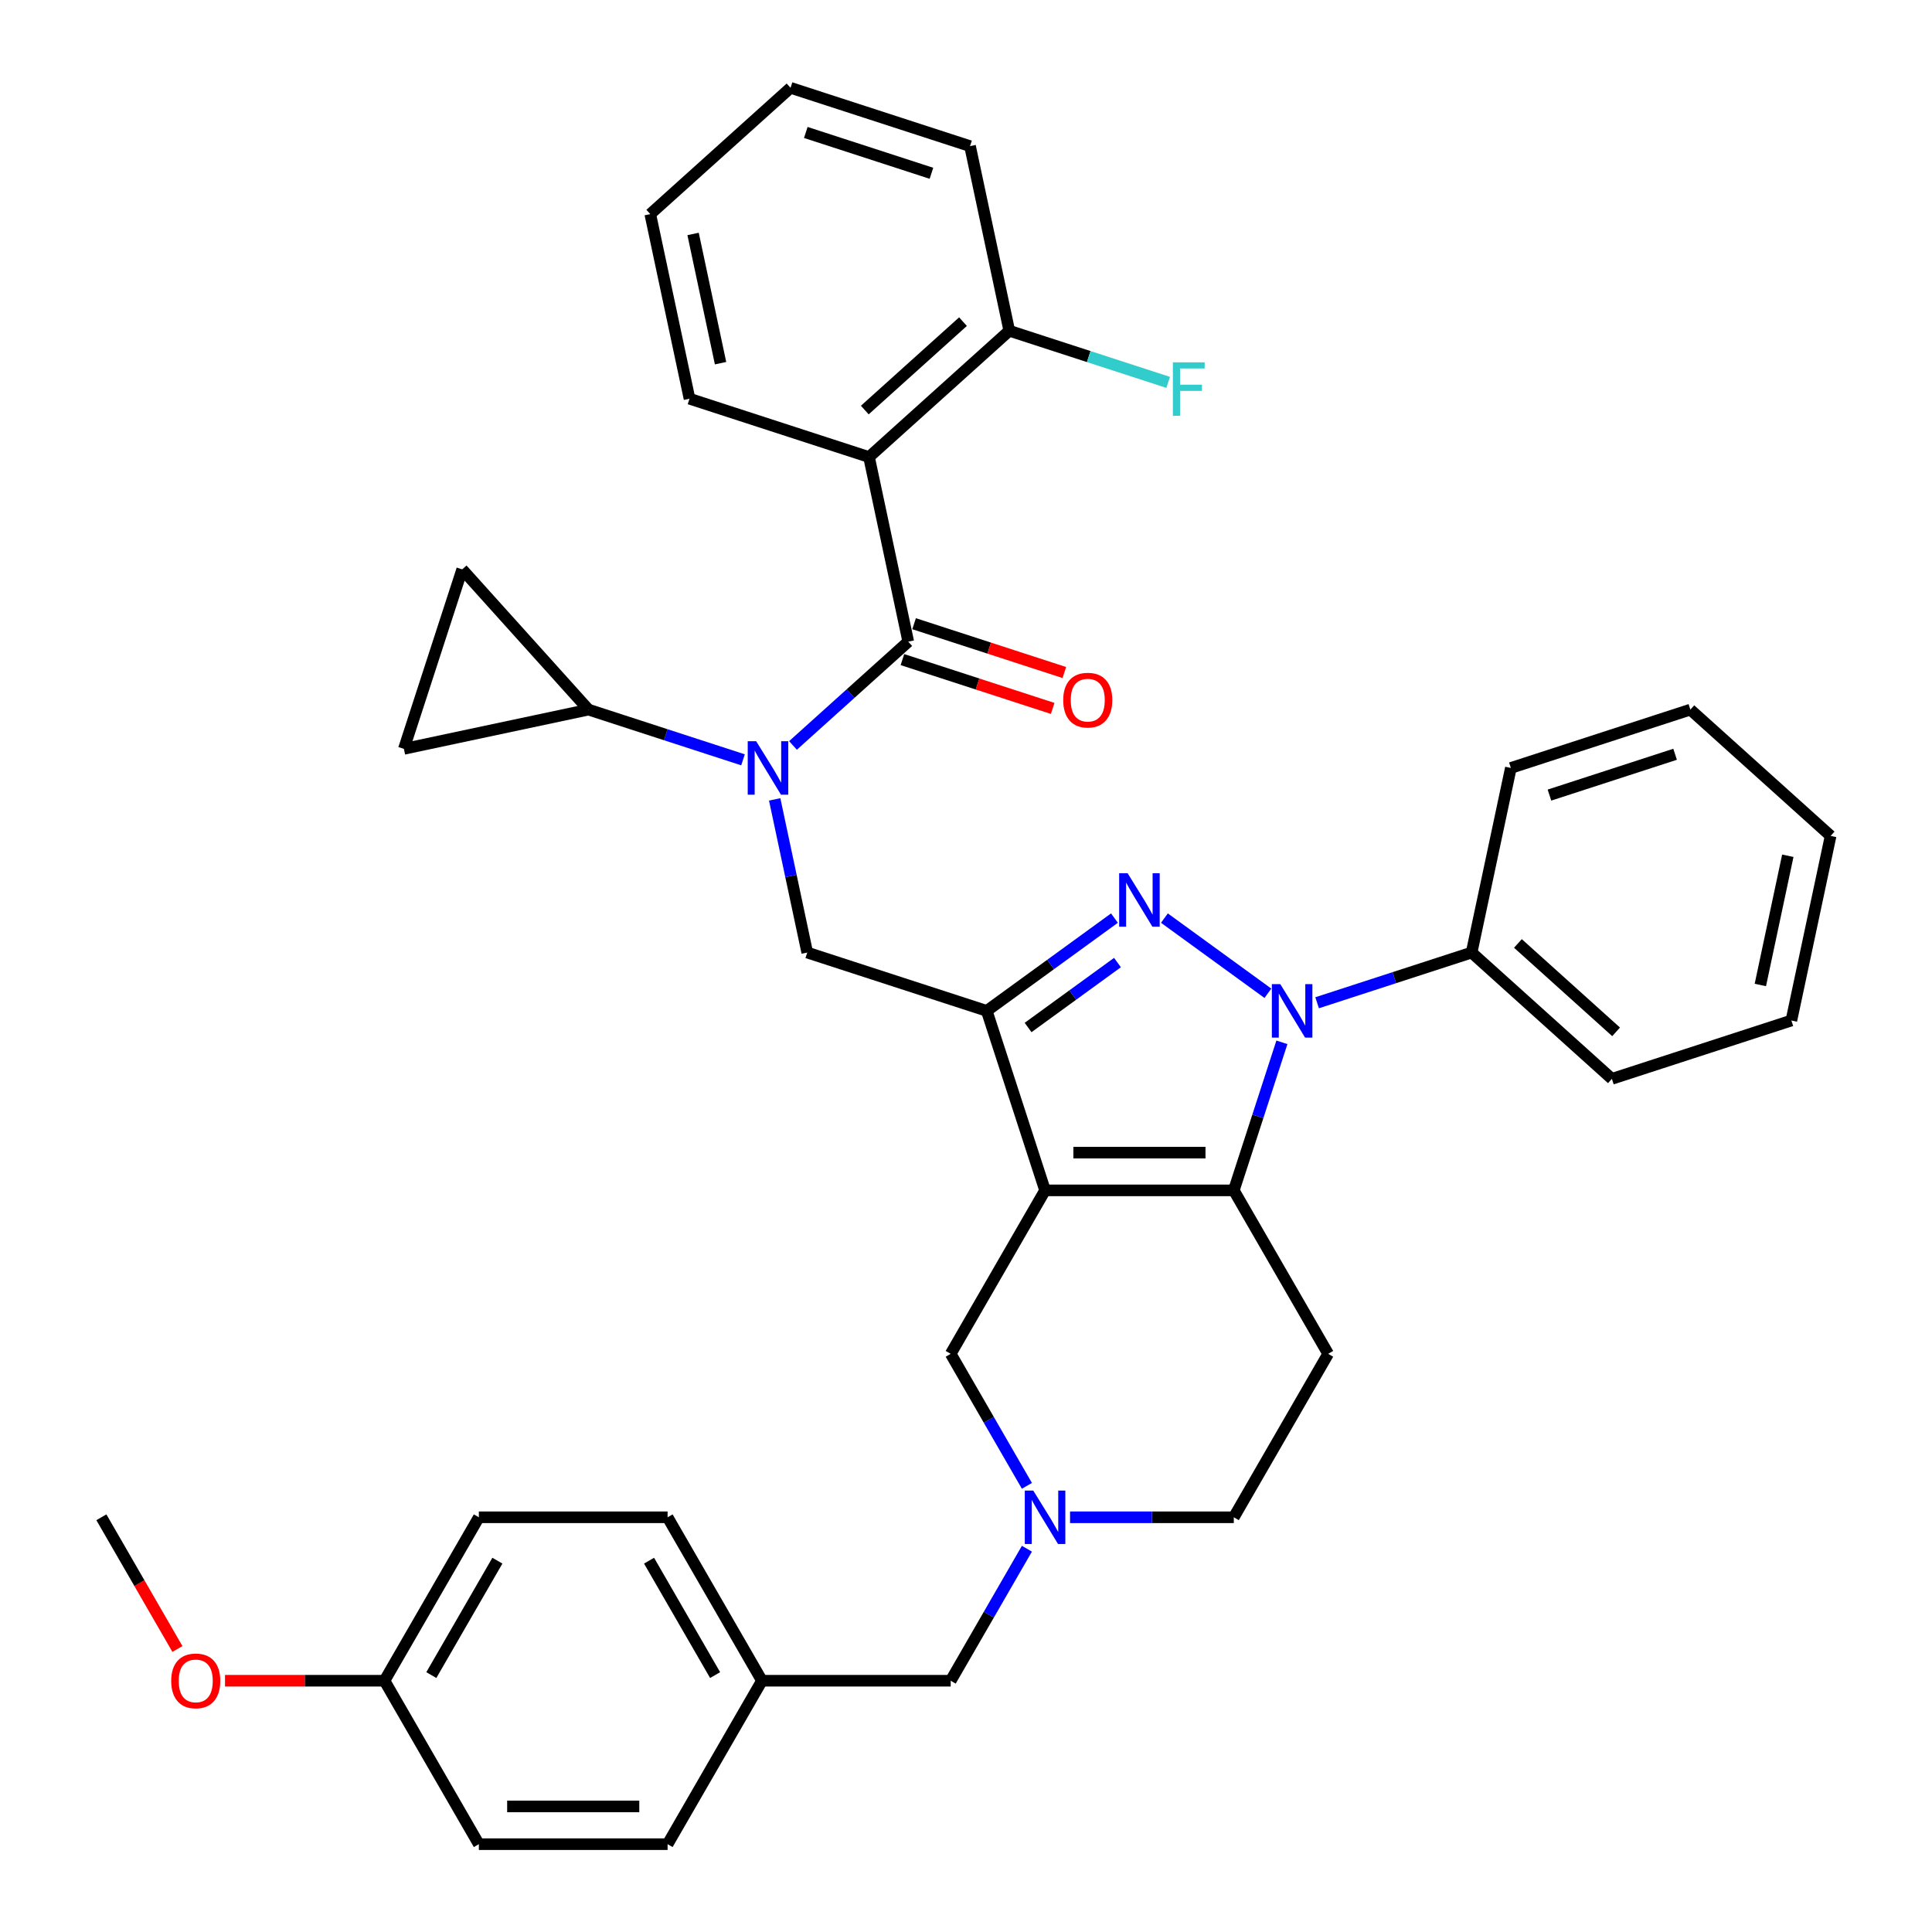 <?xml version='1.0' encoding='iso-8859-1'?>
<svg version='1.1' baseProfile='full'
              xmlns='http://www.w3.org/2000/svg'
                      xmlns:rdkit='http://www.rdkit.org/xml'
                      xmlns:xlink='http://www.w3.org/1999/xlink'
                  xml:space='preserve'
width='1000px' height='1000px' viewBox='0 0 1000 1000'>
<!-- END OF HEADER -->
<rect style='opacity:1.0;fill:#FFFFFF;stroke:none' width='1000' height='1000' x='0' y='0'> </rect>
<path class='bond-0' d='M 687.458,700.74 L 638.613,785.342' style='fill:none;fill-rule:evenodd;stroke:#000000;stroke-width:6px;stroke-linecap:butt;stroke-linejoin:miter;stroke-opacity:1' />
<path class='bond-1' d='M 687.458,700.74 L 638.613,616.138' style='fill:none;fill-rule:evenodd;stroke:#000000;stroke-width:6px;stroke-linecap:butt;stroke-linejoin:miter;stroke-opacity:1' />
<path class='bond-2' d='M 638.613,785.342 L 596.235,785.342' style='fill:none;fill-rule:evenodd;stroke:#000000;stroke-width:6px;stroke-linecap:butt;stroke-linejoin:miter;stroke-opacity:1' />
<path class='bond-2' d='M 596.235,785.342 L 553.857,785.342' style='fill:none;fill-rule:evenodd;stroke:#0000FF;stroke-width:6px;stroke-linecap:butt;stroke-linejoin:miter;stroke-opacity:1' />
<path class='bond-3' d='M 531.526,801.617 L 511.802,835.78' style='fill:none;fill-rule:evenodd;stroke:#0000FF;stroke-width:6px;stroke-linecap:butt;stroke-linejoin:miter;stroke-opacity:1' />
<path class='bond-3' d='M 511.802,835.78 L 492.078,869.944' style='fill:none;fill-rule:evenodd;stroke:#000000;stroke-width:6px;stroke-linecap:butt;stroke-linejoin:miter;stroke-opacity:1' />
<path class='bond-4' d='M 531.526,769.067 L 511.802,734.903' style='fill:none;fill-rule:evenodd;stroke:#0000FF;stroke-width:6px;stroke-linecap:butt;stroke-linejoin:miter;stroke-opacity:1' />
<path class='bond-4' d='M 511.802,734.903 L 492.078,700.74' style='fill:none;fill-rule:evenodd;stroke:#000000;stroke-width:6px;stroke-linecap:butt;stroke-linejoin:miter;stroke-opacity:1' />
<path class='bond-5' d='M 492.078,700.74 L 540.923,616.138' style='fill:none;fill-rule:evenodd;stroke:#000000;stroke-width:6px;stroke-linecap:butt;stroke-linejoin:miter;stroke-opacity:1' />
<path class='bond-6' d='M 638.613,616.138 L 540.923,616.138' style='fill:none;fill-rule:evenodd;stroke:#000000;stroke-width:6px;stroke-linecap:butt;stroke-linejoin:miter;stroke-opacity:1' />
<path class='bond-6' d='M 623.959,596.6 L 555.576,596.6' style='fill:none;fill-rule:evenodd;stroke:#000000;stroke-width:6px;stroke-linecap:butt;stroke-linejoin:miter;stroke-opacity:1' />
<path class='bond-7' d='M 638.613,616.138 L 651.063,577.821' style='fill:none;fill-rule:evenodd;stroke:#000000;stroke-width:6px;stroke-linecap:butt;stroke-linejoin:miter;stroke-opacity:1' />
<path class='bond-7' d='M 651.063,577.821 L 663.512,539.505' style='fill:none;fill-rule:evenodd;stroke:#0000FF;stroke-width:6px;stroke-linecap:butt;stroke-linejoin:miter;stroke-opacity:1' />
<path class='bond-8' d='M 540.923,616.138 L 510.735,523.23' style='fill:none;fill-rule:evenodd;stroke:#000000;stroke-width:6px;stroke-linecap:butt;stroke-linejoin:miter;stroke-opacity:1' />
<path class='bond-9' d='M 510.735,523.23 L 543.784,499.218' style='fill:none;fill-rule:evenodd;stroke:#000000;stroke-width:6px;stroke-linecap:butt;stroke-linejoin:miter;stroke-opacity:1' />
<path class='bond-9' d='M 543.784,499.218 L 576.834,475.206' style='fill:none;fill-rule:evenodd;stroke:#0000FF;stroke-width:6px;stroke-linecap:butt;stroke-linejoin:miter;stroke-opacity:1' />
<path class='bond-9' d='M 532.134,531.833 L 555.269,515.024' style='fill:none;fill-rule:evenodd;stroke:#000000;stroke-width:6px;stroke-linecap:butt;stroke-linejoin:miter;stroke-opacity:1' />
<path class='bond-9' d='M 555.269,515.024 L 578.403,498.216' style='fill:none;fill-rule:evenodd;stroke:#0000FF;stroke-width:6px;stroke-linecap:butt;stroke-linejoin:miter;stroke-opacity:1' />
<path class='bond-10' d='M 510.735,523.23 L 417.827,493.042' style='fill:none;fill-rule:evenodd;stroke:#000000;stroke-width:6px;stroke-linecap:butt;stroke-linejoin:miter;stroke-opacity:1' />
<path class='bond-11' d='M 602.702,475.206 L 656.266,514.123' style='fill:none;fill-rule:evenodd;stroke:#0000FF;stroke-width:6px;stroke-linecap:butt;stroke-linejoin:miter;stroke-opacity:1' />
<path class='bond-12' d='M 681.735,519.027 L 721.722,506.034' style='fill:none;fill-rule:evenodd;stroke:#0000FF;stroke-width:6px;stroke-linecap:butt;stroke-linejoin:miter;stroke-opacity:1' />
<path class='bond-12' d='M 721.722,506.034 L 761.709,493.042' style='fill:none;fill-rule:evenodd;stroke:#000000;stroke-width:6px;stroke-linecap:butt;stroke-linejoin:miter;stroke-opacity:1' />
<path class='bond-13' d='M 417.827,493.042 L 409.401,453.402' style='fill:none;fill-rule:evenodd;stroke:#000000;stroke-width:6px;stroke-linecap:butt;stroke-linejoin:miter;stroke-opacity:1' />
<path class='bond-13' d='M 409.401,453.402 L 400.975,413.762' style='fill:none;fill-rule:evenodd;stroke:#0000FF;stroke-width:6px;stroke-linecap:butt;stroke-linejoin:miter;stroke-opacity:1' />
<path class='bond-14' d='M 410.45,385.841 L 440.282,358.98' style='fill:none;fill-rule:evenodd;stroke:#0000FF;stroke-width:6px;stroke-linecap:butt;stroke-linejoin:miter;stroke-opacity:1' />
<path class='bond-14' d='M 440.282,358.98 L 470.113,332.12' style='fill:none;fill-rule:evenodd;stroke:#000000;stroke-width:6px;stroke-linecap:butt;stroke-linejoin:miter;stroke-opacity:1' />
<path class='bond-15' d='M 384.582,393.284 L 344.594,380.292' style='fill:none;fill-rule:evenodd;stroke:#0000FF;stroke-width:6px;stroke-linecap:butt;stroke-linejoin:miter;stroke-opacity:1' />
<path class='bond-15' d='M 344.594,380.292 L 304.607,367.299' style='fill:none;fill-rule:evenodd;stroke:#000000;stroke-width:6px;stroke-linecap:butt;stroke-linejoin:miter;stroke-opacity:1' />
<path class='bond-16' d='M 502.089,75.642 L 409.181,45.455' style='fill:none;fill-rule:evenodd;stroke:#000000;stroke-width:6px;stroke-linecap:butt;stroke-linejoin:miter;stroke-opacity:1' />
<path class='bond-16' d='M 482.116,89.696 L 417.08,68.564' style='fill:none;fill-rule:evenodd;stroke:#000000;stroke-width:6px;stroke-linecap:butt;stroke-linejoin:miter;stroke-opacity:1' />
<path class='bond-17' d='M 502.089,75.642 L 522.4,171.197' style='fill:none;fill-rule:evenodd;stroke:#000000;stroke-width:6px;stroke-linecap:butt;stroke-linejoin:miter;stroke-opacity:1' />
<path class='bond-18' d='M 467.095,341.41 L 505.978,354.044' style='fill:none;fill-rule:evenodd;stroke:#000000;stroke-width:6px;stroke-linecap:butt;stroke-linejoin:miter;stroke-opacity:1' />
<path class='bond-18' d='M 505.978,354.044 L 544.861,366.678' style='fill:none;fill-rule:evenodd;stroke:#FF0000;stroke-width:6px;stroke-linecap:butt;stroke-linejoin:miter;stroke-opacity:1' />
<path class='bond-18' d='M 473.132,322.829 L 512.015,335.463' style='fill:none;fill-rule:evenodd;stroke:#000000;stroke-width:6px;stroke-linecap:butt;stroke-linejoin:miter;stroke-opacity:1' />
<path class='bond-18' d='M 512.015,335.463 L 550.899,348.097' style='fill:none;fill-rule:evenodd;stroke:#FF0000;stroke-width:6px;stroke-linecap:butt;stroke-linejoin:miter;stroke-opacity:1' />
<path class='bond-19' d='M 470.113,332.12 L 449.803,236.565' style='fill:none;fill-rule:evenodd;stroke:#000000;stroke-width:6px;stroke-linecap:butt;stroke-linejoin:miter;stroke-opacity:1' />
<path class='bond-20' d='M 409.181,45.455 L 336.583,110.822' style='fill:none;fill-rule:evenodd;stroke:#000000;stroke-width:6px;stroke-linecap:butt;stroke-linejoin:miter;stroke-opacity:1' />
<path class='bond-21' d='M 336.583,110.822 L 356.894,206.377' style='fill:none;fill-rule:evenodd;stroke:#000000;stroke-width:6px;stroke-linecap:butt;stroke-linejoin:miter;stroke-opacity:1' />
<path class='bond-21' d='M 358.741,121.093 L 372.958,187.981' style='fill:none;fill-rule:evenodd;stroke:#000000;stroke-width:6px;stroke-linecap:butt;stroke-linejoin:miter;stroke-opacity:1' />
<path class='bond-22' d='M 356.894,206.377 L 449.803,236.565' style='fill:none;fill-rule:evenodd;stroke:#000000;stroke-width:6px;stroke-linecap:butt;stroke-linejoin:miter;stroke-opacity:1' />
<path class='bond-23' d='M 304.607,367.299 L 209.052,387.61' style='fill:none;fill-rule:evenodd;stroke:#000000;stroke-width:6px;stroke-linecap:butt;stroke-linejoin:miter;stroke-opacity:1' />
<path class='bond-24' d='M 304.607,367.299 L 239.24,294.701' style='fill:none;fill-rule:evenodd;stroke:#000000;stroke-width:6px;stroke-linecap:butt;stroke-linejoin:miter;stroke-opacity:1' />
<path class='bond-25' d='M 209.052,387.61 L 239.24,294.701' style='fill:none;fill-rule:evenodd;stroke:#000000;stroke-width:6px;stroke-linecap:butt;stroke-linejoin:miter;stroke-opacity:1' />
<path class='bond-26' d='M 199.009,869.944 L 247.854,785.342' style='fill:none;fill-rule:evenodd;stroke:#000000;stroke-width:6px;stroke-linecap:butt;stroke-linejoin:miter;stroke-opacity:1' />
<path class='bond-26' d='M 223.256,867.022 L 257.447,807.801' style='fill:none;fill-rule:evenodd;stroke:#000000;stroke-width:6px;stroke-linecap:butt;stroke-linejoin:miter;stroke-opacity:1' />
<path class='bond-27' d='M 199.009,869.944 L 247.854,954.545' style='fill:none;fill-rule:evenodd;stroke:#000000;stroke-width:6px;stroke-linecap:butt;stroke-linejoin:miter;stroke-opacity:1' />
<path class='bond-28' d='M 199.009,869.944 L 157.735,869.944' style='fill:none;fill-rule:evenodd;stroke:#000000;stroke-width:6px;stroke-linecap:butt;stroke-linejoin:miter;stroke-opacity:1' />
<path class='bond-28' d='M 157.735,869.944 L 116.461,869.944' style='fill:none;fill-rule:evenodd;stroke:#FF0000;stroke-width:6px;stroke-linecap:butt;stroke-linejoin:miter;stroke-opacity:1' />
<path class='bond-29' d='M 492.078,869.944 L 394.388,869.944' style='fill:none;fill-rule:evenodd;stroke:#000000;stroke-width:6px;stroke-linecap:butt;stroke-linejoin:miter;stroke-opacity:1' />
<path class='bond-30' d='M 247.854,785.342 L 345.543,785.342' style='fill:none;fill-rule:evenodd;stroke:#000000;stroke-width:6px;stroke-linecap:butt;stroke-linejoin:miter;stroke-opacity:1' />
<path class='bond-31' d='M 782.02,397.487 L 874.928,367.299' style='fill:none;fill-rule:evenodd;stroke:#000000;stroke-width:6px;stroke-linecap:butt;stroke-linejoin:miter;stroke-opacity:1' />
<path class='bond-31' d='M 801.994,411.54 L 867.03,390.409' style='fill:none;fill-rule:evenodd;stroke:#000000;stroke-width:6px;stroke-linecap:butt;stroke-linejoin:miter;stroke-opacity:1' />
<path class='bond-32' d='M 782.02,397.487 L 761.709,493.042' style='fill:none;fill-rule:evenodd;stroke:#000000;stroke-width:6px;stroke-linecap:butt;stroke-linejoin:miter;stroke-opacity:1' />
<path class='bond-33' d='M 874.928,367.299 L 947.526,432.666' style='fill:none;fill-rule:evenodd;stroke:#000000;stroke-width:6px;stroke-linecap:butt;stroke-linejoin:miter;stroke-opacity:1' />
<path class='bond-34' d='M 947.526,432.666 L 927.215,528.221' style='fill:none;fill-rule:evenodd;stroke:#000000;stroke-width:6px;stroke-linecap:butt;stroke-linejoin:miter;stroke-opacity:1' />
<path class='bond-34' d='M 925.368,442.937 L 911.151,509.826' style='fill:none;fill-rule:evenodd;stroke:#000000;stroke-width:6px;stroke-linecap:butt;stroke-linejoin:miter;stroke-opacity:1' />
<path class='bond-35' d='M 927.215,528.221 L 834.307,558.409' style='fill:none;fill-rule:evenodd;stroke:#000000;stroke-width:6px;stroke-linecap:butt;stroke-linejoin:miter;stroke-opacity:1' />
<path class='bond-36' d='M 834.307,558.409 L 761.709,493.042' style='fill:none;fill-rule:evenodd;stroke:#000000;stroke-width:6px;stroke-linecap:butt;stroke-linejoin:miter;stroke-opacity:1' />
<path class='bond-36' d='M 836.49,534.084 L 785.672,488.327' style='fill:none;fill-rule:evenodd;stroke:#000000;stroke-width:6px;stroke-linecap:butt;stroke-linejoin:miter;stroke-opacity:1' />
<path class='bond-37' d='M 345.543,785.342 L 394.388,869.944' style='fill:none;fill-rule:evenodd;stroke:#000000;stroke-width:6px;stroke-linecap:butt;stroke-linejoin:miter;stroke-opacity:1' />
<path class='bond-37' d='M 335.95,807.801 L 370.141,867.022' style='fill:none;fill-rule:evenodd;stroke:#000000;stroke-width:6px;stroke-linecap:butt;stroke-linejoin:miter;stroke-opacity:1' />
<path class='bond-38' d='M 394.388,869.944 L 345.543,954.545' style='fill:none;fill-rule:evenodd;stroke:#000000;stroke-width:6px;stroke-linecap:butt;stroke-linejoin:miter;stroke-opacity:1' />
<path class='bond-39' d='M 345.543,954.545 L 247.854,954.545' style='fill:none;fill-rule:evenodd;stroke:#000000;stroke-width:6px;stroke-linecap:butt;stroke-linejoin:miter;stroke-opacity:1' />
<path class='bond-39' d='M 330.89,935.007 L 262.507,935.007' style='fill:none;fill-rule:evenodd;stroke:#000000;stroke-width:6px;stroke-linecap:butt;stroke-linejoin:miter;stroke-opacity:1' />
<path class='bond-40' d='M 91.832,853.512 L 72.153,819.427' style='fill:none;fill-rule:evenodd;stroke:#FF0000;stroke-width:6px;stroke-linecap:butt;stroke-linejoin:miter;stroke-opacity:1' />
<path class='bond-40' d='M 72.153,819.427 L 52.474,785.342' style='fill:none;fill-rule:evenodd;stroke:#000000;stroke-width:6px;stroke-linecap:butt;stroke-linejoin:miter;stroke-opacity:1' />
<path class='bond-41' d='M 449.803,236.565 L 522.4,171.197' style='fill:none;fill-rule:evenodd;stroke:#000000;stroke-width:6px;stroke-linecap:butt;stroke-linejoin:miter;stroke-opacity:1' />
<path class='bond-41' d='M 447.619,212.24 L 498.437,166.483' style='fill:none;fill-rule:evenodd;stroke:#000000;stroke-width:6px;stroke-linecap:butt;stroke-linejoin:miter;stroke-opacity:1' />
<path class='bond-42' d='M 522.4,171.197 L 563.521,184.558' style='fill:none;fill-rule:evenodd;stroke:#000000;stroke-width:6px;stroke-linecap:butt;stroke-linejoin:miter;stroke-opacity:1' />
<path class='bond-42' d='M 563.521,184.558 L 604.641,197.919' style='fill:none;fill-rule:evenodd;stroke:#33CCCC;stroke-width:6px;stroke-linecap:butt;stroke-linejoin:miter;stroke-opacity:1' />
<path  class='atom-2' d='M 534.808 771.509
L 543.873 786.162
Q 544.772 787.608, 546.218 790.226
Q 547.663 792.844, 547.742 793.001
L 547.742 771.509
L 551.415 771.509
L 551.415 799.175
L 547.624 799.175
L 537.895 783.154
Q 536.761 781.278, 535.55 779.129
Q 534.378 776.98, 534.026 776.315
L 534.026 799.175
L 530.431 799.175
L 530.431 771.509
L 534.808 771.509
' fill='#0000FF'/>
<path  class='atom-7' d='M 583.652 451.976
L 592.718 466.63
Q 593.617 468.075, 595.063 470.694
Q 596.508 473.312, 596.587 473.468
L 596.587 451.976
L 600.26 451.976
L 600.26 479.642
L 596.469 479.642
L 586.739 463.621
Q 585.606 461.745, 584.395 459.596
Q 583.223 457.447, 582.871 456.783
L 582.871 479.642
L 579.276 479.642
L 579.276 451.976
L 583.652 451.976
' fill='#0000FF'/>
<path  class='atom-8' d='M 662.685 509.397
L 671.751 524.05
Q 672.649 525.496, 674.095 528.114
Q 675.541 530.732, 675.619 530.889
L 675.619 509.397
L 679.292 509.397
L 679.292 537.063
L 675.502 537.063
L 665.772 521.041
Q 664.639 519.166, 663.428 517.017
Q 662.255 514.867, 661.904 514.203
L 661.904 537.063
L 658.309 537.063
L 658.309 509.397
L 662.685 509.397
' fill='#0000FF'/>
<path  class='atom-10' d='M 391.4 383.654
L 400.466 398.307
Q 401.365 399.753, 402.811 402.371
Q 404.256 404.989, 404.335 405.146
L 404.335 383.654
L 408.008 383.654
L 408.008 411.32
L 404.217 411.32
L 394.487 395.299
Q 393.354 393.423, 392.143 391.274
Q 390.971 389.125, 390.619 388.46
L 390.619 411.32
L 387.024 411.32
L 387.024 383.654
L 391.4 383.654
' fill='#0000FF'/>
<path  class='atom-13' d='M 550.322 362.386
Q 550.322 355.743, 553.605 352.03
Q 556.887 348.318, 563.022 348.318
Q 569.157 348.318, 572.439 352.03
Q 575.722 355.743, 575.722 362.386
Q 575.722 369.107, 572.4 372.936
Q 569.079 376.726, 563.022 376.726
Q 556.926 376.726, 553.605 372.936
Q 550.322 369.146, 550.322 362.386
M 563.022 373.6
Q 567.242 373.6, 569.509 370.787
Q 571.814 367.934, 571.814 362.386
Q 571.814 356.954, 569.509 354.219
Q 567.242 351.444, 563.022 351.444
Q 558.802 351.444, 556.496 354.18
Q 554.23 356.915, 554.23 362.386
Q 554.23 367.973, 556.496 370.787
Q 558.802 373.6, 563.022 373.6
' fill='#FF0000'/>
<path  class='atom-33' d='M 88.619 870.022
Q 88.619 863.379, 91.902 859.667
Q 95.184 855.954, 101.319 855.954
Q 107.454 855.954, 110.736 859.667
Q 114.019 863.379, 114.019 870.022
Q 114.019 876.743, 110.697 880.572
Q 107.376 884.363, 101.319 884.363
Q 95.223 884.363, 91.902 880.572
Q 88.619 876.782, 88.619 870.022
M 101.319 881.237
Q 105.539 881.237, 107.806 878.423
Q 110.111 875.571, 110.111 870.022
Q 110.111 864.59, 107.806 861.855
Q 105.539 859.081, 101.319 859.081
Q 97.099 859.081, 94.793 861.816
Q 92.527 864.551, 92.527 870.022
Q 92.527 875.61, 94.793 878.423
Q 97.099 881.237, 101.319 881.237
' fill='#FF0000'/>
<path  class='atom-37' d='M 607.083 187.552
L 623.534 187.552
L 623.534 190.717
L 610.795 190.717
L 610.795 199.119
L 622.127 199.119
L 622.127 202.323
L 610.795 202.323
L 610.795 215.218
L 607.083 215.218
L 607.083 187.552
' fill='#33CCCC'/>
</svg>
